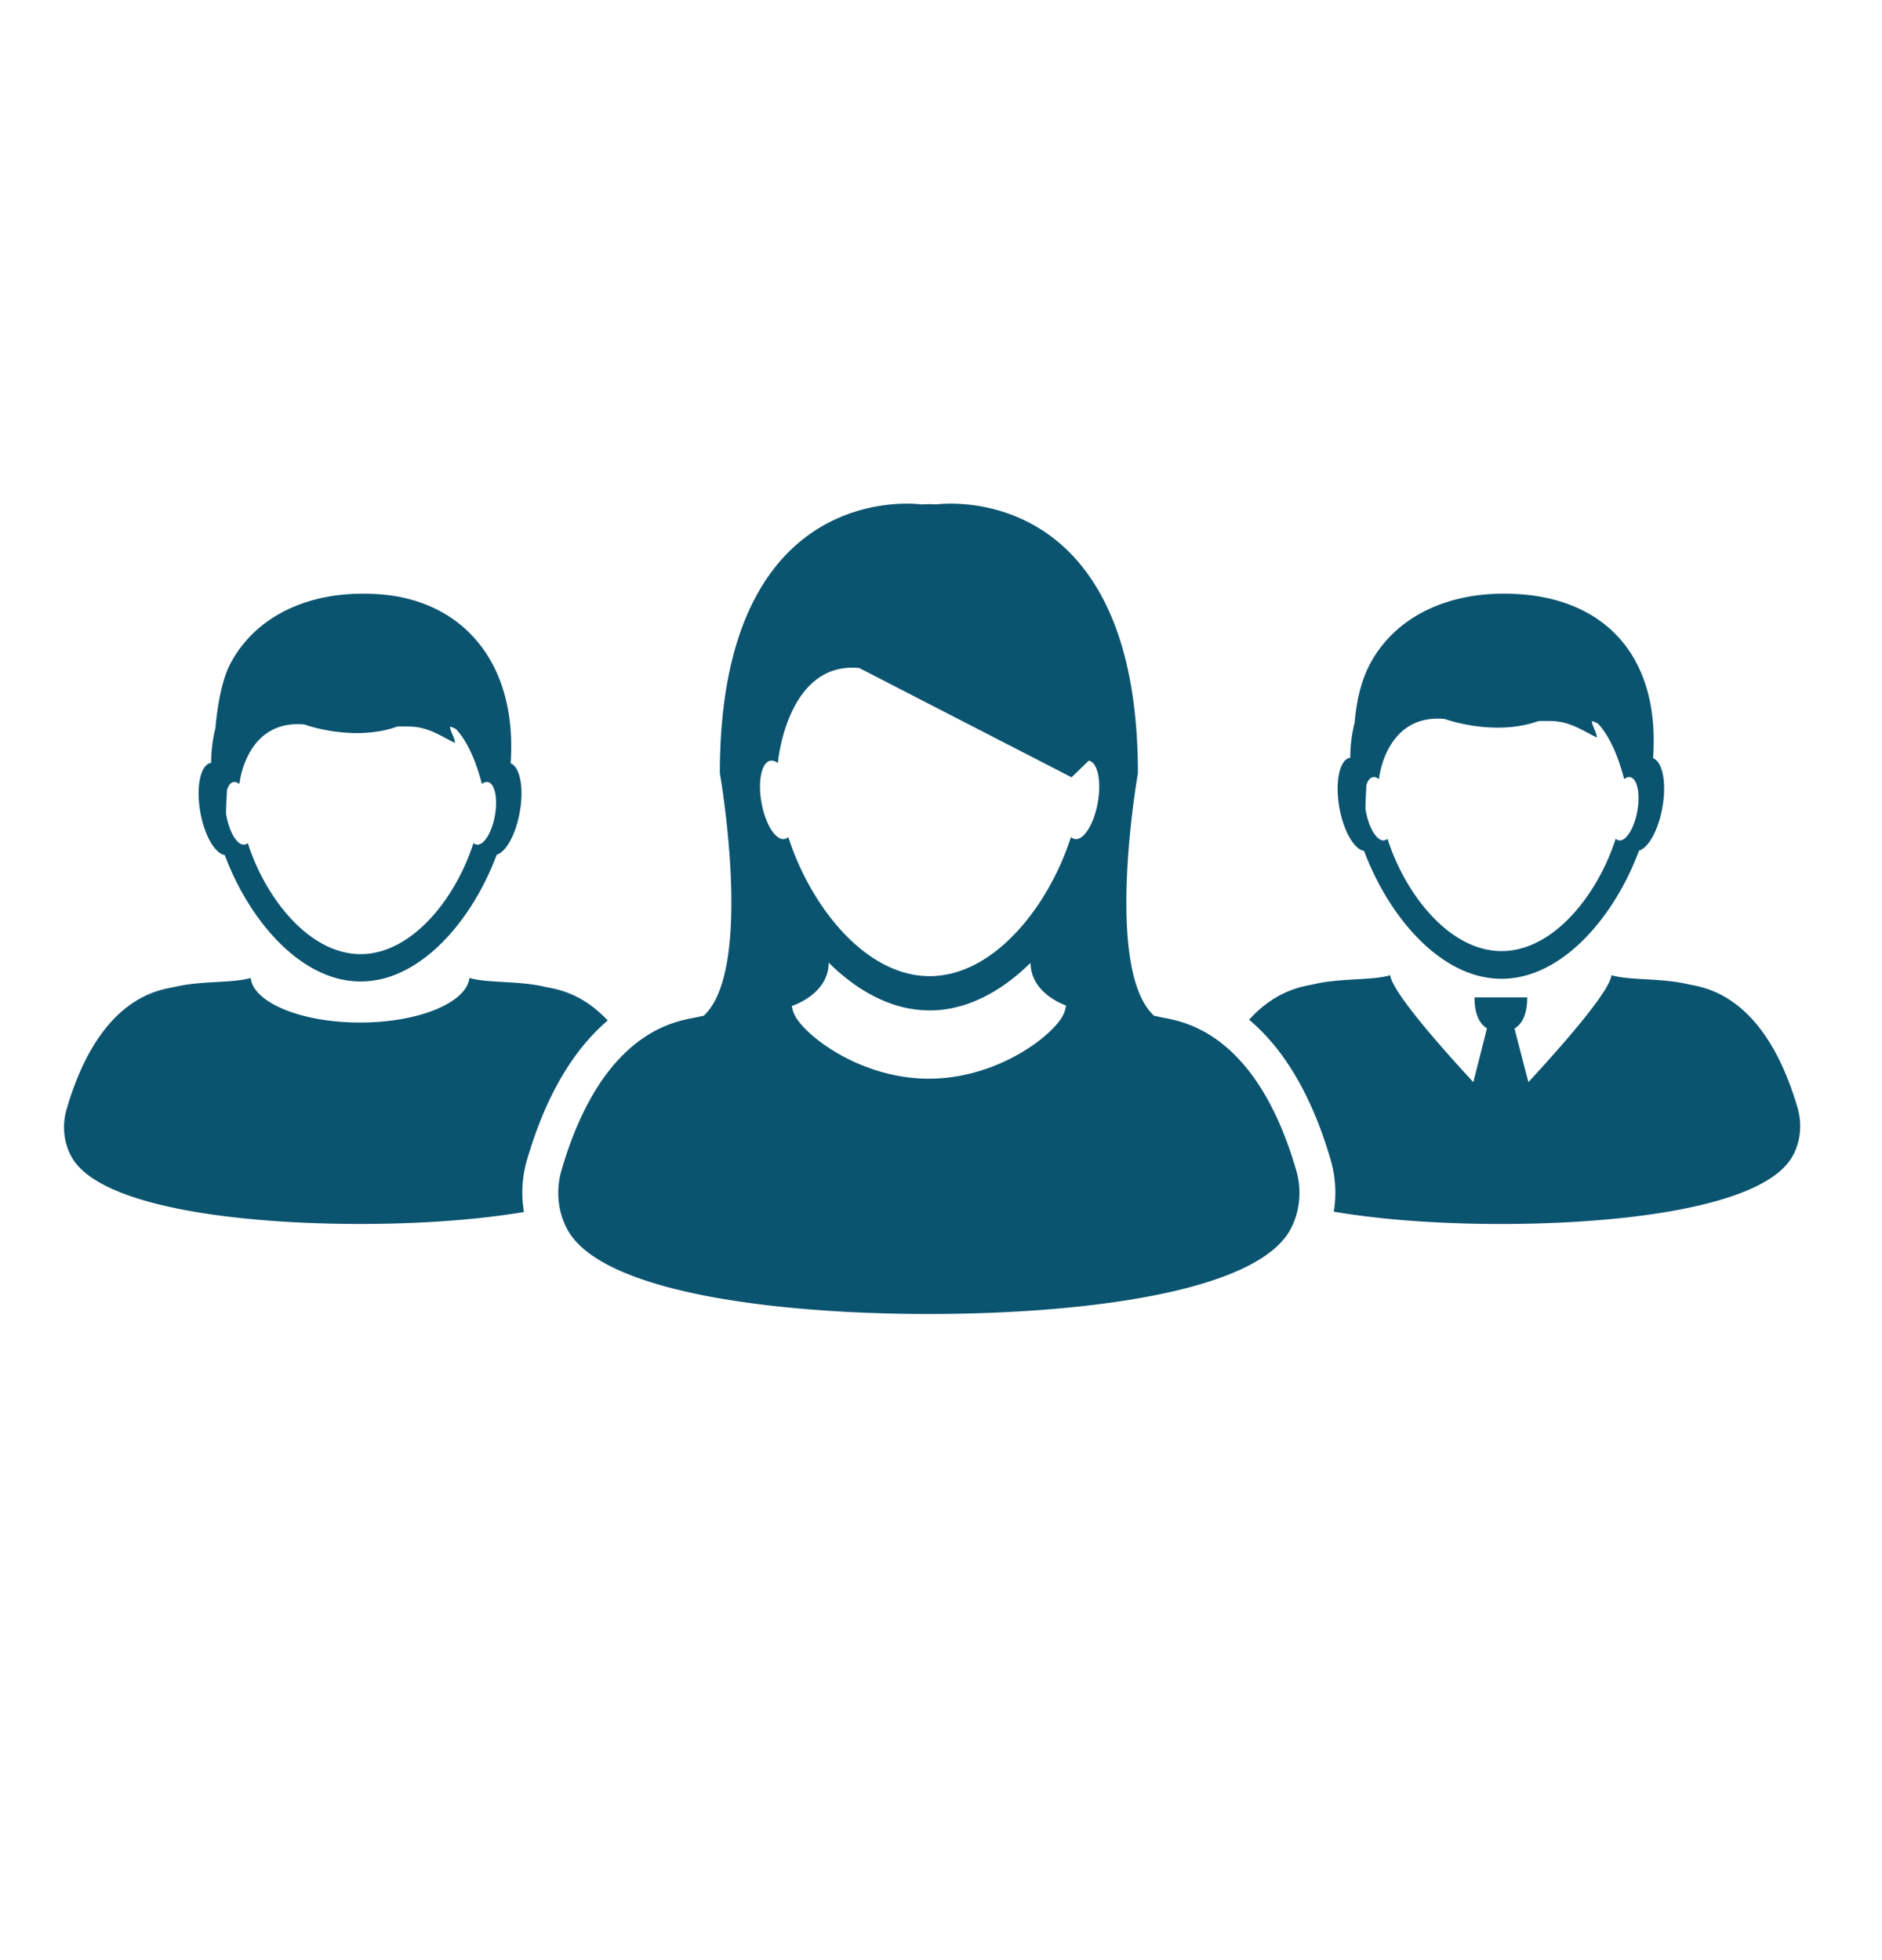<svg xmlns="http://www.w3.org/2000/svg" width="120" height="125"><path d="M69.534 48.547a.387.387 0 00-.11-.035l-1.099 1.06-13.54-6.97a4.745 4.745 0 00-.433-.022c-3.788 0-4.603 4.87-4.734 5.9-.009.068-.013.12-.017.152a.375.375 0 01-.005.038.639.639 0 00-.397-.165.442.442 0 00-.26.087c-.43.308-.601 1.38-.384 2.595.165.922.513 1.692.893 2.072.163.164.333.256.496.256.025 0 .05-.002.075-.006a.492.492 0 00.246-.128c.9 2.798 2.616 5.587 4.785 7.27 1.277.993 2.71 1.602 4.226 1.602 1.506 0 2.931-.6 4.203-1.582 2.178-1.682 3.906-4.48 4.81-7.289a.472.472 0 00.32.134c.136 0 .278-.062.417-.18.409-.349.795-1.16.97-2.147.23-1.288.022-2.416-.462-2.642z" fill="none"/><path d="M65.71 61.429l-.023-.011c-1.105 1.089-2.332 1.95-3.642 2.47a7.471 7.471 0 01-2.769.548c-.952 0-1.88-.195-2.767-.548-1.323-.526-2.561-1.398-3.673-2.5h-.001c0 1.358-1.037 2.13-1.742 2.5a4.676 4.676 0 01-.235.115 3.71 3.71 0 01-.368.147v.001c.042.347.196.684.444 1.001 1.164 1.489 4.436 3.639 8.292 3.639s7.128-2.15 8.29-3.639c.25-.318.403-.654.445-1.001l.004-.03c-.474-.175-2.229-.943-2.256-2.692zm22.095-8.036c.151.153.31.228.46.2a.394.394 0 00.2-.103c.731 2.28 2.134 4.55 3.907 5.907 1.021.781 2.163 1.258 3.368 1.258 1.232 0 2.398-.5 3.436-1.31 1.739-1.361 3.118-3.605 3.84-5.855a.394.394 0 00.2.104c.129.023.264-.03.397-.142.33-.28.642-.936.785-1.731.184-1.04.018-1.95-.374-2.132a.311.311 0 00-.088-.028c-.12-.023-.247.023-.371.12l-.006.008c0-.002-.002-.002-.002-.003l-.002.003c-.003-.007-.003-.014-.004-.023-.468-1.78-1.059-2.87-1.669-3.52a1.754 1.754 0 00-.377-.16c-.016.264.283.662.315 1.05-.845-.393-1.655-1.007-2.837-1.05-.278-.01-.576-.007-.883 0-2.851 1.018-5.987-.134-5.987-.134-3.576-.332-4.142 3.383-4.185 3.807-.003.011-.003.022-.004.03-.128-.101-.257-.15-.383-.127a.353.353 0 00-.15.066c-.113.08-.2.23-.264.422a26.49 26.49 0 00-.066 1.528c.008.05.012.096.022.145.135.742.415 1.363.722 1.67zm-72.658.271c.15.151.306.225.455.2a.38.38 0 00.197-.103c.725 2.255 2.113 4.5 3.865 5.84 1.01.773 2.14 1.246 3.332 1.246 1.219 0 2.373-.493 3.398-1.297 1.721-1.346 3.084-3.564 3.8-5.79a.374.374 0 00.197.103c.128.022.26-.03.392-.14.327-.277.636-.926.776-1.713.183-1.027.019-1.928-.368-2.11a.346.346 0 00-.087-.028c-.12-.021-.245.023-.366.12L30.73 50v-.003c-.001.002-.002.003-.004.003v-.022c-.464-1.762-1.049-2.842-1.653-3.484a1.914 1.914 0 00-.371-.157c-.016.26.28.655.311 1.04-.838-.39-1.638-.997-2.807-1.04-.274-.01-.57-.008-.872-.001-2.822 1.007-5.921-.132-5.921-.132-3.536-.328-4.097 3.346-4.14 3.766l-.003.031c-.127-.102-.254-.149-.376-.127a.356.356 0 00-.151.064c-.111.08-.197.228-.261.418-.035.495-.057.995-.065 1.51.007.049.012.096.02.145.13.735.406 1.35.71 1.653z" fill="none"/><path d="M38.748 65.078c-1.753-1.883-3.494-2.028-4.025-2.152-1.676-.392-3.706-.225-4.789-.563-.19 1.585-3.24 2.846-6.978 2.846-3.736 0-6.788-1.261-6.977-2.846-1.083.34-3.111.17-4.789.563-.85.198-4.805.453-6.944 7.815-.29 1-.189 2.088.284 2.978 1.753 3.316 10.973 4.337 18.427 4.335 3.408.001 7.186-.214 10.452-.763a7.43 7.43 0 01.185-3.293c1.164-4.01 2.893-6.988 5.154-8.92z" fill-rule="evenodd" fill="#0b5470"/><path d="M14.33 54.525c.789 2.122 2.037 4.182 3.581 5.69.873.854 1.843 1.529 2.874 1.94a6 6 0 002.21.436 6.02 6.02 0 002.212-.436c1.07-.425 2.07-1.133 2.967-2.03 1.506-1.503 2.723-3.532 3.496-5.617.594-.175 1.218-1.29 1.47-2.712.278-1.543.017-2.89-.578-3.115.02-.377.035-.758.034-1.15-.015-5.596-3.295-9.291-8.47-9.638-4.51-.304-7.909 1.49-9.456 4.467-.521 1.003-.82 2.699-.932 4.062a9.264 9.264 0 00-.276 2.208h.017v.018a.15.15 0 00-.034.002c-.66.116-.96 1.523-.672 3.144.265 1.491.936 2.645 1.558 2.731m.148-4.17c.064-.19.15-.338.261-.418a.39.39 0 01.151-.064c.122-.022.251.025.377.127 0-.01 0-.021.002-.031.043-.42.604-4.095 4.14-3.766 0 0 3.101 1.139 5.922.131.303-.006.599-.008.872.002 1.168.044 1.969.649 2.807 1.039-.032-.385-.329-.78-.312-1.04.133.039.255.097.372.158.604.642 1.188 1.722 1.652 3.483a.12.12 0 01.001.023l.004-.003v.002l.007-.007c.122-.097.247-.14.367-.12.03.005.06.016.087.028.385.18.551 1.082.368 2.11-.14.787-.45 1.436-.776 1.713-.13.11-.265.162-.393.14a.379.379 0 01-.197-.103c-.715 2.226-2.078 4.444-3.8 5.79-1.025.803-2.179 1.297-3.398 1.297-1.191 0-2.322-.473-3.332-1.246-1.751-1.34-3.14-3.587-3.864-5.84a.376.376 0 01-.197.102c-.149.026-.305-.048-.455-.2-.304-.303-.58-.918-.714-1.655-.008-.049-.012-.096-.02-.144.012-.514.033-1.013.068-1.508zm100.14 20.305c-2.165-7.446-6.163-7.702-7.024-7.903-1.695-.396-3.746-.227-4.842-.568-.128 1.073-3.252 4.605-5.299 6.82l-.888-3.419c.668-.393.812-1.262.812-1.983h-3.361c0 .716.144 1.575.795 1.973l-.87 3.43c-2.049-2.216-5.17-5.747-5.3-6.82-1.094.341-3.149.173-4.842.569-.545.128-2.352.28-4.154 2.269 2.29 1.931 4.034 4.93 5.21 8.975.31 1.07.364 2.191.188 3.267 3.32.566 7.175.786 10.652.786 7.537.002 16.859-1.03 18.632-4.382.482-.903.585-2.003.291-3.014z" fill-rule="evenodd" fill="#0b5470"/><path d="M86.978 54.263c.797 2.145 2.06 4.227 3.62 5.753.884.863 1.862 1.547 2.906 1.962a6.048 6.048 0 002.234.441c.77 0 1.52-.157 2.237-.441 1.08-.428 2.092-1.145 2.998-2.052 1.523-1.52 2.753-3.572 3.534-5.68.601-.177 1.232-1.304 1.488-2.742.281-1.56.017-2.922-.587-3.15.022-.381.036-.766.035-1.162-.015-5.658-3.332-8.949-8.564-9.3-4.56-.305-7.997 1.506-9.561 4.519-.527 1.013-.828 2.28-.942 3.659a9.28 9.28 0 00-.28 2.232h.016v.018c-.012 0-.023 0-.034.003-.667.116-.97 1.539-.678 3.179.27 1.509.951 2.672 1.578 2.761m.151-4.216c.064-.192.151-.342.264-.422a.358.358 0 01.15-.067c.126-.022.255.026.384.128 0-.01 0-.02.003-.03.043-.425.61-4.14 4.186-3.807 0 0 3.135 1.152 5.986.132.308-.006.605-.008.883.002 1.182.043 1.991.656 2.838 1.05-.032-.389-.332-.787-.316-1.05.135.038.258.096.378.16.609.649 1.201 1.74 1.669 3.52l.002.023.004-.002.001.002.007-.007c.123-.097.25-.143.37-.12.03.004.061.014.088.028.391.181.559 1.093.374 2.131-.141.796-.453 1.453-.784 1.732-.134.112-.269.165-.398.141a.383.383 0 01-.199-.103c-.722 2.25-2.101 4.492-3.84 5.854-1.038.812-2.204 1.31-3.437 1.31-1.204 0-2.347-.478-3.368-1.257-1.771-1.357-3.175-3.628-3.907-5.907a.397.397 0 01-.2.103c-.15.027-.308-.047-.46-.2-.307-.308-.588-.929-.72-1.674-.01-.05-.014-.097-.023-.145.007-.52.029-1.025.065-1.526zM73.957 64.855a9.092 9.092 0 00-.375-.08c-3.235-2.988-1.027-15.463-1.027-15.463 0-15.888-8.98-17.194-11.933-17.194-.58 0-.929.05-.929.05a31.191 31.191 0 00-.466-.02c-.154.004-.309.012-.466.02 0 0-.347-.05-.929-.05-2.952 0-11.933 1.305-11.933 17.194 0 0 2.206 12.476-1.028 15.464-.126.024-.252.05-.373.079-1.068.248-6.019.566-8.699 9.785-.363 1.253-.234 2.613.357 3.729 2.193 4.146 13.72 5.426 23.046 5.426h.05c9.328 0 20.854-1.279 23.047-5.426.59-1.116.717-2.478.354-3.729-2.68-9.219-7.63-9.536-8.696-9.785m-5.993-.704c-.042.347-.196.684-.446 1.001-1.162 1.489-4.434 3.638-8.29 3.638-3.856 0-7.128-2.15-8.291-3.638-.249-.318-.403-.654-.444-1.001v-.001a3.852 3.852 0 00.602-.262c.705-.37 1.742-1.143 1.742-2.5h.001c1.112 1.102 2.35 1.975 3.673 2.5a7.467 7.467 0 002.768.548c.953 0 1.879-.195 2.768-.548 1.309-.52 2.538-1.381 3.642-2.47l.023.011c.027 1.749 1.782 2.517 2.258 2.691a.14.14 0 00-.006.031m2.03-12.964c-.174.986-.56 1.798-.969 2.146-.139.118-.282.18-.418.18a.478.478 0 01-.32-.134c-.903 2.809-2.63 5.607-4.81 7.29-1.27.981-2.695 1.582-4.202 1.582-1.514 0-2.948-.61-4.226-1.602-2.168-1.684-3.886-4.472-4.785-7.27a.483.483 0 01-.321.134c-.164 0-.334-.093-.496-.256-.38-.38-.728-1.15-.893-2.073-.218-1.214-.045-2.286.383-2.594a.449.449 0 01.26-.087.64.64 0 01.398.165s0-.013.005-.038c.003-.032.008-.084.017-.153.13-1.03.946-5.899 4.734-5.899.14 0 .284.006.432.02l13.541 6.971 1.098-1.06c.039.006.077.02.111.036.485.228.693 1.356.461 2.642z" fill-rule="evenodd" fill="#0b5470"/></svg>